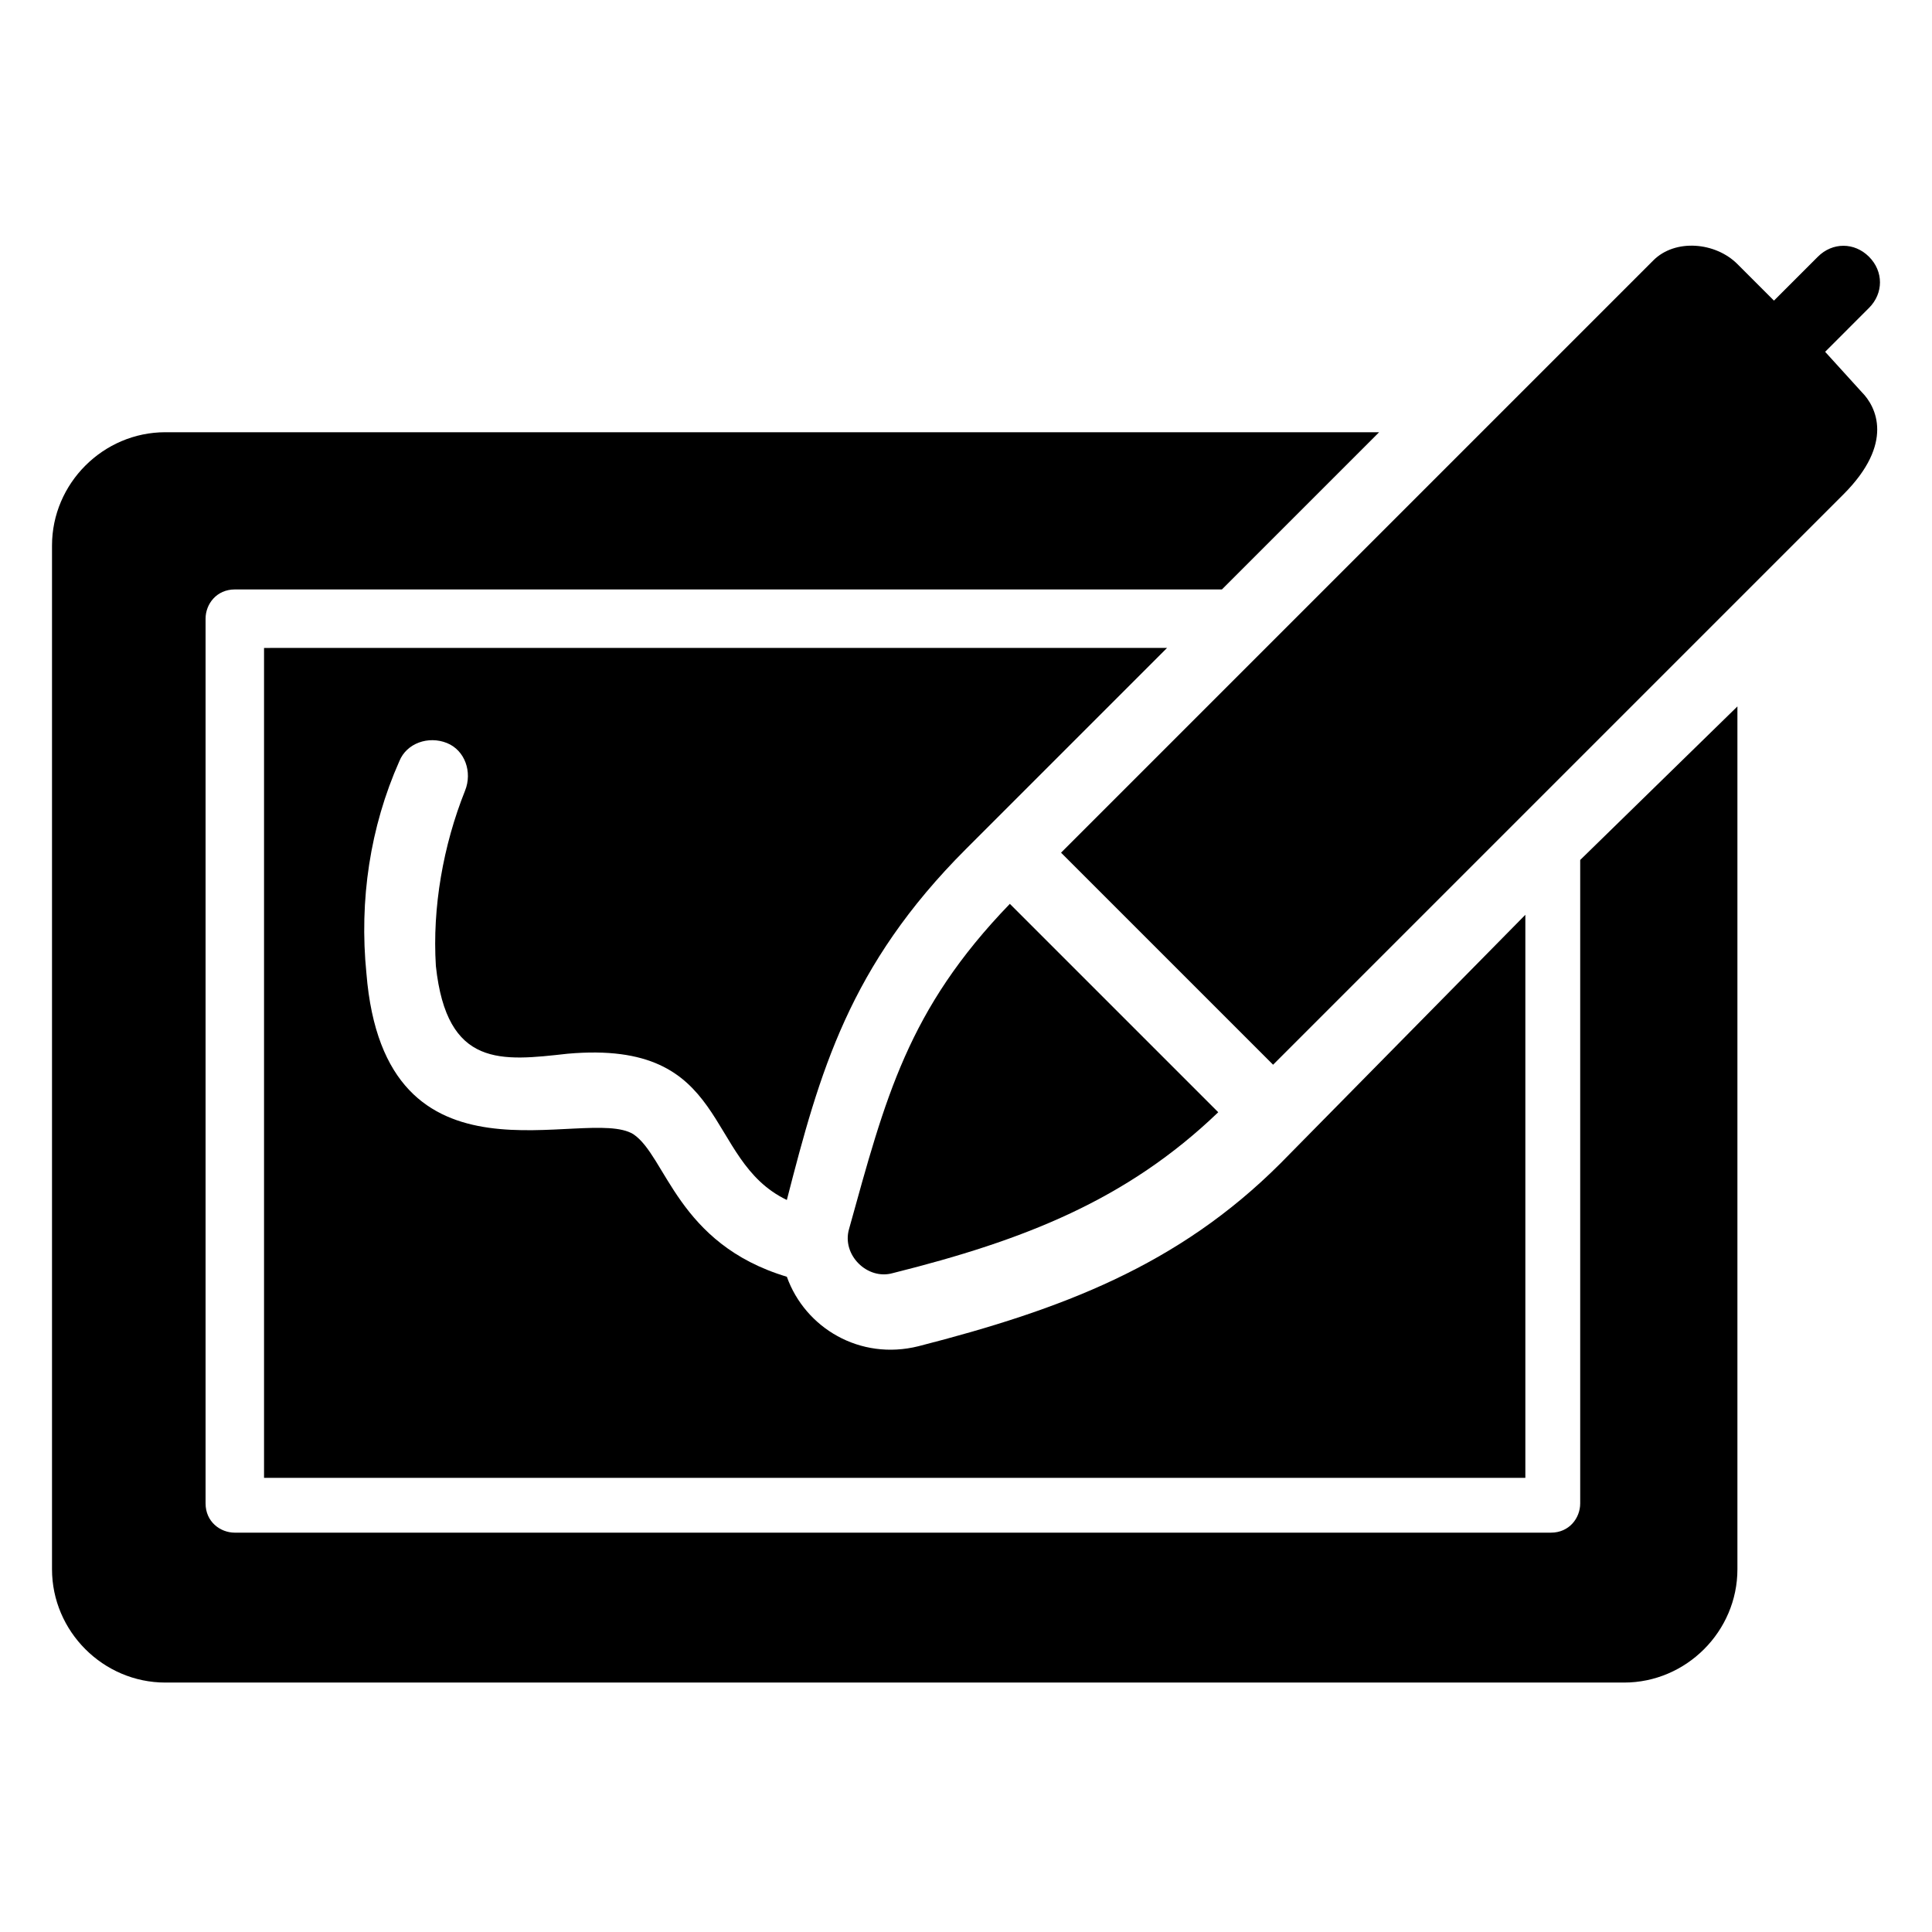 <?xml version="1.0" encoding="UTF-8"?>
<!-- Uploaded to: ICON Repo, www.svgrepo.com, Generator: ICON Repo Mixer Tools -->
<svg fill="#000000" width="800px" height="800px" version="1.1" viewBox="144 144 512 512" xmlns="http://www.w3.org/2000/svg">
 <g>
  <path d="m562.77 371.9v170.52c0 3.875-2.906 7.75-7.75 7.75h-348.79c-3.875 0-7.75-2.906-7.75-7.75v-234.46c0-3.875 2.906-7.75 7.75-7.75h261.59l41.66-41.66-321.66-0.004c-16.469 0-30.035 13.562-30.035 30.035v271.28c0 16.469 13.562 30.035 30.035 30.035h386.58c16.469 0 30.035-13.562 30.035-30.035v-228.65z"/>
  <path d="m627.68 237.23 11.625-11.629c3.875-3.875 3.875-9.688 0-13.562s-9.688-3.875-13.562 0l-11.625 11.625-9.688-9.688c-5.812-5.812-16.469-6.781-22.285-0.969l-156.96 156.96 56.195 56.195 151.14-151.14c13.562-13.562 8.719-23.254 4.844-27.129z"/>
  <path d="m411.62 383.53c-27.129 28.098-32.941 51.352-42.629 86.23-1.938 6.781 4.844 13.562 11.625 11.625 34.879-8.719 62.008-19.379 86.23-42.629z"/>
  <path d="m483.32 452.32c-27.129 27.129-58.133 38.754-95.918 48.441-15.5 3.875-30.035-4.844-34.879-18.41-29.066-8.719-31.973-31.973-40.691-37.785-12.594-7.75-65.883 17.441-70.727-42.629-1.938-19.379 0.969-38.754 8.719-56.195 1.938-4.844 7.75-6.781 12.594-4.844s6.781 7.75 4.844 12.594c-5.812 14.531-8.719 31.004-7.75 46.504 2.906 27.129 17.441 25.191 34.879 23.254 43.598-3.875 35.848 28.098 58.133 38.754 8.719-33.91 16.469-62.008 47.473-93.012l53.289-53.289-239.31 0.008v219.93h334.26v-149.21z"/>
 </g>
</svg>